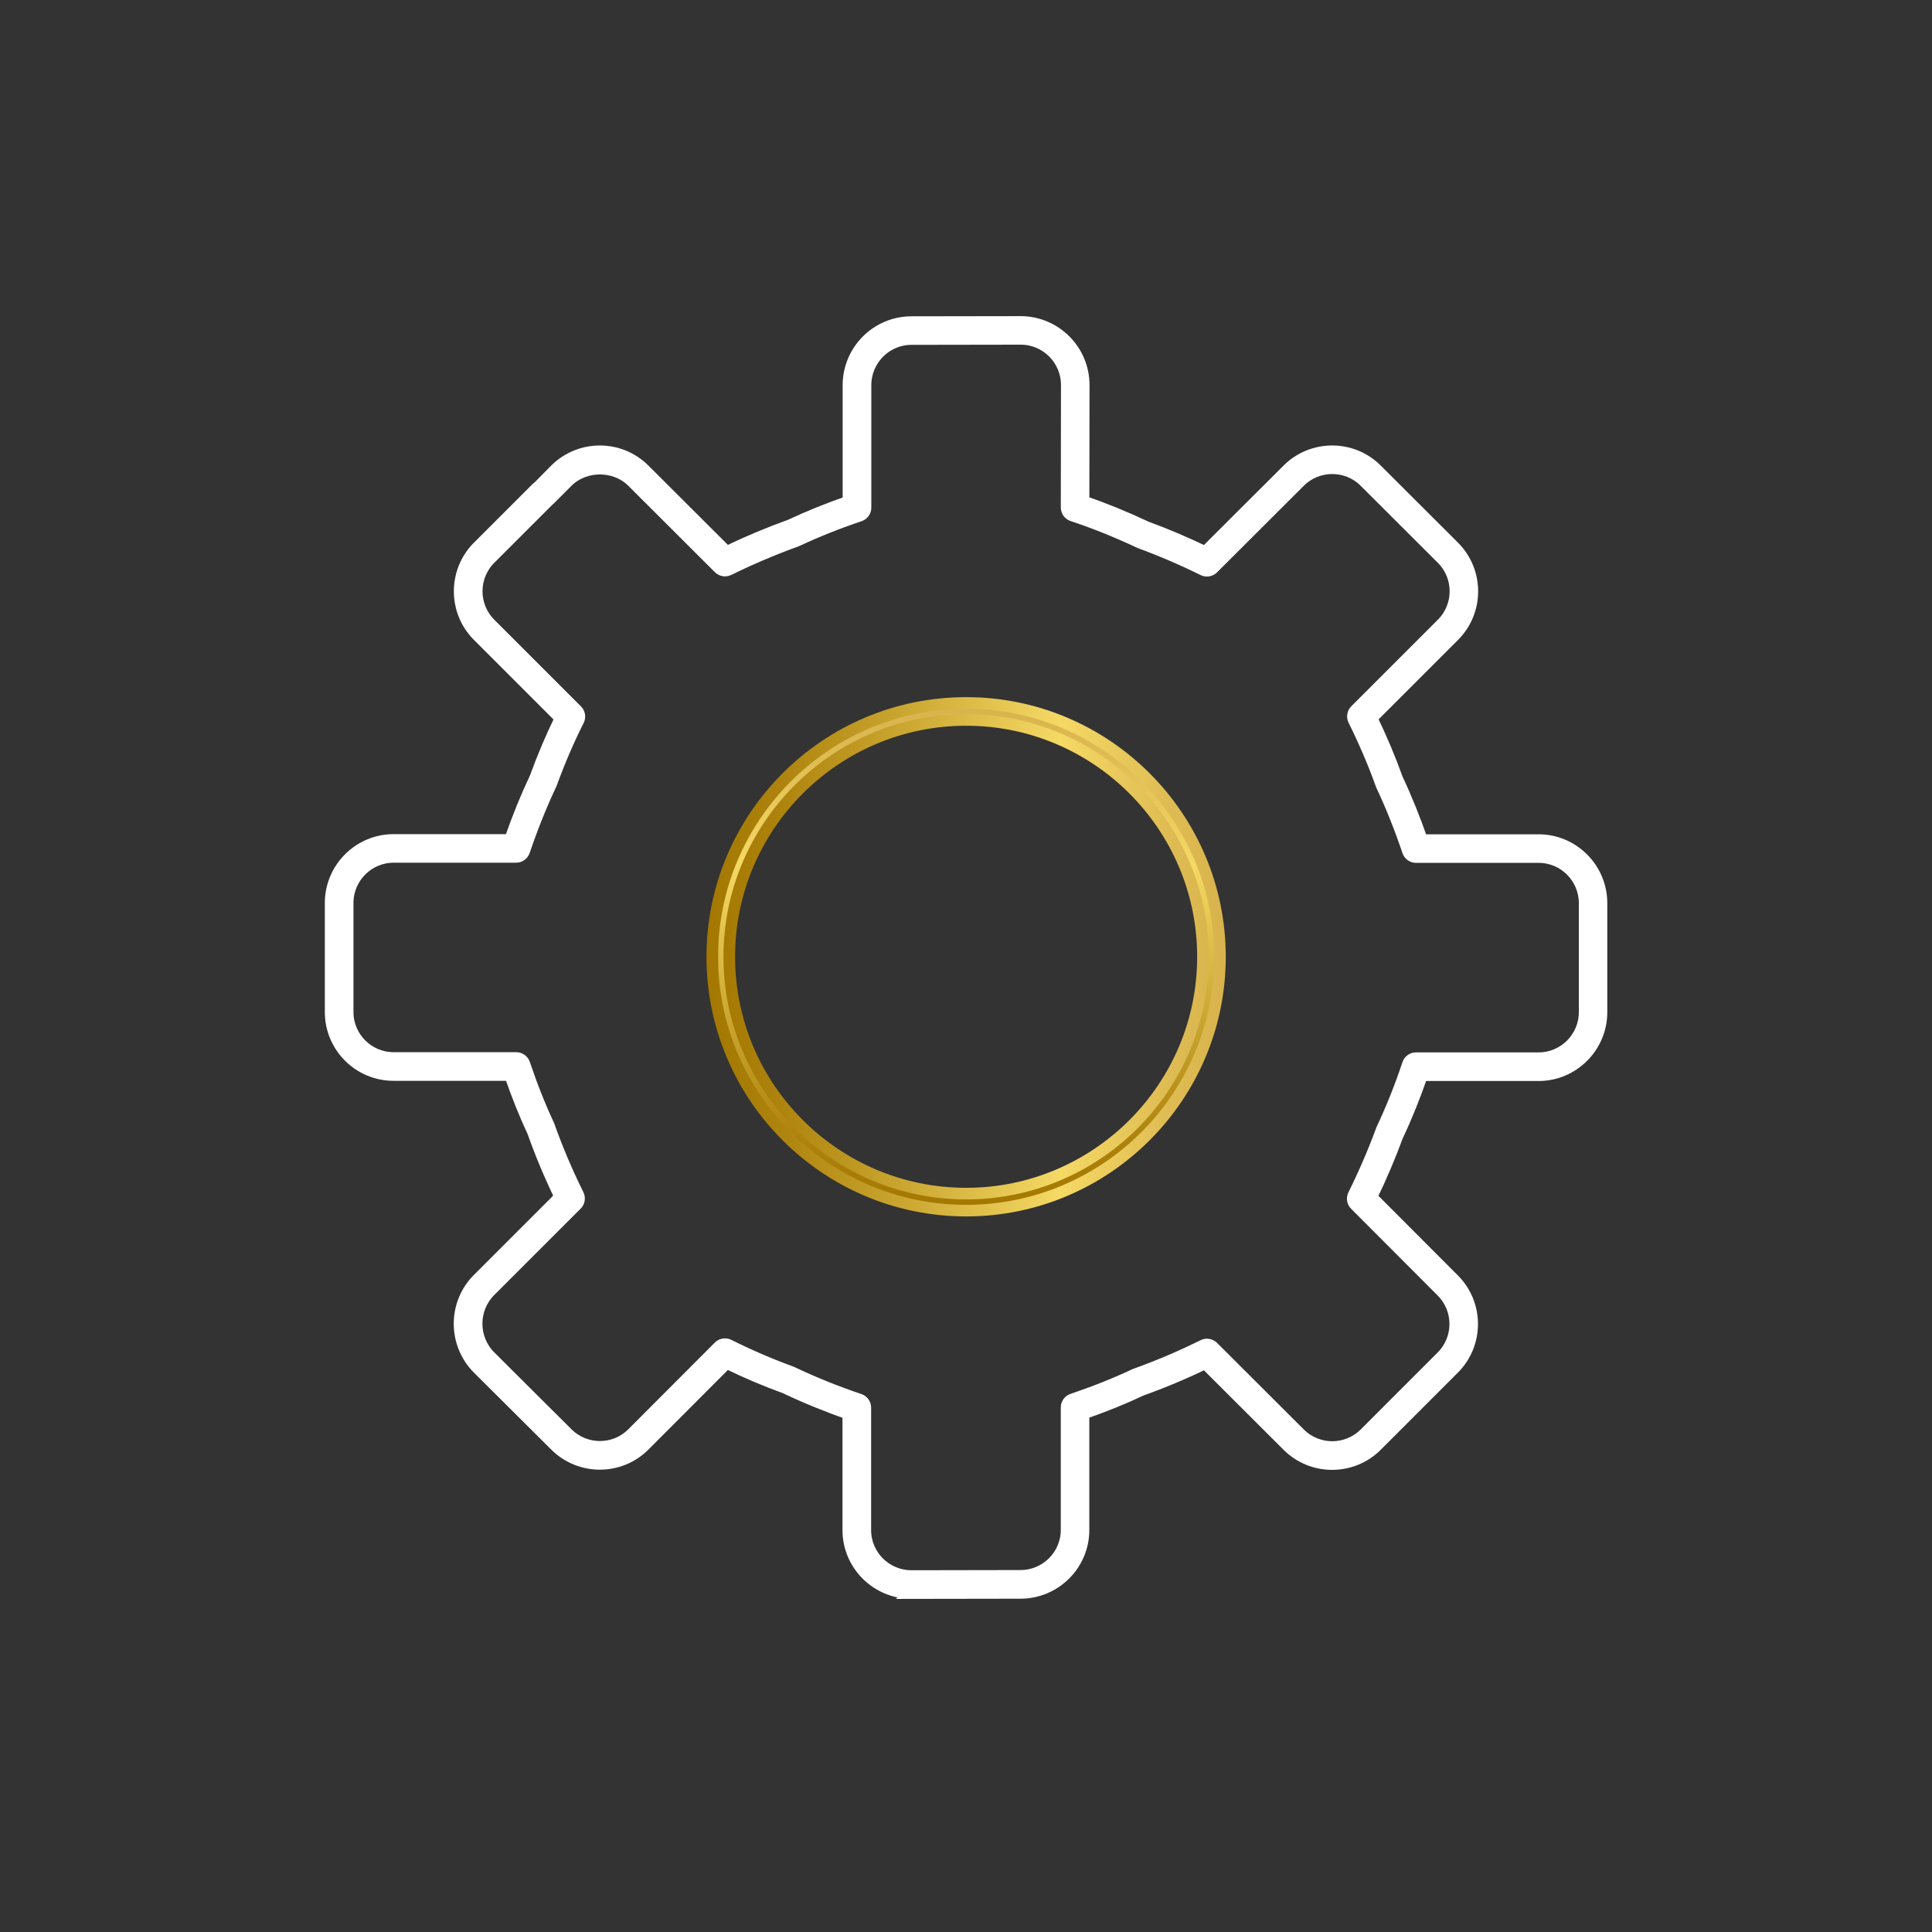 <?xml version="1.0" encoding="UTF-8"?>
<svg id="Ebene_2" xmlns="http://www.w3.org/2000/svg" xmlns:xlink="http://www.w3.org/1999/xlink" viewBox="0 0 1000 1000">
  <rect x="0" y="0" width="1000" height="1000" fill="#333333" stroke="none"/>
  <defs>
    <style>
      .cls-1, .cls-2 {
        fill: none;
      }

      .cls-3, .cls-4 {
        fill: #fff;
      }

      .cls-4 {
        stroke: #fff;
      }

      .cls-4, .cls-5, .cls-6, .cls-2 {
        stroke-miterlimit: 10;
        stroke-width: 6px;
      }

      .cls-5 {
        fill: url(#Neues_Verlaufsfeld_2-3);
        stroke: url(#Neues_Verlaufsfeld_2-4);
      }

      .cls-6 {
        stroke: url(#Neues_Verlaufsfeld_2-2);
      }

      .cls-6, .cls-7 {
        fill: url(#Neues_Verlaufsfeld_2);
      }

      .cls-2 {
        stroke: url(#Neues_Verlaufsfeld_2-5);
      }

      .cls-8 {
        clip-path: url(#clippath);
      }
    </style>
    <linearGradient id="Neues_Verlaufsfeld_2" data-name="Neues Verlaufsfeld 2" x1="368.67" y1="495.23" x2="631.45" y2="495.23" gradientUnits="userSpaceOnUse">
      <stop offset="0" stop-color="#a37700"/>
      <stop offset="0" stop-color="#a37700"/>
      <stop offset=".14" stop-color="#ad830d"/>
      <stop offset=".37" stop-color="#c9a52f"/>
      <stop offset=".68" stop-color="#f5d965"/>
      <stop offset=".7" stop-color="#f3d663"/>
      <stop offset=".89" stop-color="#dfbc53"/>
      <stop offset="1" stop-color="#d8b34d"/>
    </linearGradient>
    <linearGradient id="Neues_Verlaufsfeld_2-2" data-name="Neues Verlaufsfeld 2" x1="365.67" x2="634.45" xlink:href="#Neues_Verlaufsfeld_2"/>
    <clipPath id="clippath">
      <path class="cls-6" d="M377.47,495.23c0-67.6,54.99-122.59,122.59-122.59s122.59,54.99,122.59,122.59-54.99,122.58-122.59,122.58-122.59-54.99-122.59-122.58M368.67,495.23c0,72.46,58.94,131.39,131.39,131.39s131.39-58.93,131.39-131.39-58.94-131.39-131.39-131.39-131.39,58.94-131.39,131.39"/>
    </clipPath>
    <linearGradient id="Neues_Verlaufsfeld_2-3" data-name="Neues Verlaufsfeld 2" x1="10.06" y1="778.47" x2="21.17" y2="778.47" gradientTransform="translate(18911.04 864.43) rotate(-90) scale(23.65 -23.65)" xlink:href="#Neues_Verlaufsfeld_2"/>
    <linearGradient id="Neues_Verlaufsfeld_2-4" data-name="Neues Verlaufsfeld 2" x1="365.67" y1="495.23" x2="634.45" y2="495.23" xlink:href="#Neues_Verlaufsfeld_2"/>
    <linearGradient id="Neues_Verlaufsfeld_2-5" data-name="Neues Verlaufsfeld 2" x1="365.67" x2="634.45" xlink:href="#Neues_Verlaufsfeld_2"/>
  </defs>
  <g id="Icon-Einstellung-Gold">
    <path class="cls-4" d="M375.24,695.73c.67,0,1.34.14,1.97.47,10.68,5.33,21.6,10.04,32.47,13.98,11.54,5.48,23.27,10.21,35.21,14.22,1.8.6,3,2.28,3,4.18v63.4c0,13.11,10.7,23.78,23.87,23.78l56.43-.1c13.16,0,23.87-10.66,23.87-23.77v-63.4c0-1.89,1.2-3.57,2.99-4.17,11.81-4,22.4-8.23,32.39-12.93,12.25-4.4,24-9.4,35.3-15.02,1.71-.84,3.72-.5,5.08.82l44.91,44.82c9.29,9.29,24.38,9.29,33.67.01l39.88-39.89c9.28-9.28,9.28-24.39,0-33.67l-44.82-44.91c-1.33-1.33-1.67-3.37-.83-5.07,5.48-11.03,10.39-22.43,14.6-33.9,5.12-10.86,9.62-22.13,13.52-33.86.6-1.8,2.29-3.01,4.18-3.01h63.49c13.11,0,23.78-10.71,23.78-23.87v-56.36c0-13.16-10.67-23.86-23.78-23.86h-63.49c-1.89,0-3.57-1.21-4.17-3-3.96-11.77-8.53-23.26-13.64-34.14-4.14-11.51-8.95-22.73-14.4-33.72-.83-1.69-.5-3.73.83-5.07l44.82-44.82c9.28-9.28,9.28-24.38,0-33.66l-39.97-39.89c-9.3-9.29-24.39-9.27-33.67,0l-44.91,44.82c-1.34,1.32-3.36,1.67-5.08.82-10.56-5.23-21.57-9.97-32.74-14.07-12.31-5.77-23.62-10.31-34.92-14.04-1.8-.6-3.01-2.29-3.01-4.19l.09-63.4c0-13.14-10.7-23.86-23.86-23.86l-56.53.09c-13.11,0-23.78,10.71-23.78,23.87v63.4c0,1.89-1.2,3.57-3,4.17-11.26,3.78-22.24,8.17-32.64,13.02-12.14,4.4-23.83,9.37-35.14,14.93-1.69.83-3.71.5-5.06-.83l-44.82-44.73c-8.98-8.99-24.68-8.99-33.66,0l-9.24,9.24s-.77.68-.78.69l-29.97,29.97c-9.25,9.27-9.25,24.37.02,33.64l44.9,44.91c1.34,1.34,1.68,3.4.81,5.1-5.18,10.27-9.92,21.33-14.14,32.89-5.18,11-9.7,22.26-13.96,34.78-.61,1.79-2.29,2.99-4.18,2.99h-63.4c-13.11,0-23.78,10.71-23.78,23.87v56.43c0,13.11,10.67,23.78,23.78,23.78h63.49c1.89,0,3.57,1.21,4.17,3,3.87,11.48,8.01,21.92,12.68,31.94,4.33,12.22,9.39,24.14,15.19,35.83.84,1.69.5,3.73-.83,5.07l-44.82,44.81c-9.22,9.3-9.22,24.46.02,33.77l40.04,39.87c9.28,9.29,24.38,9.29,33.66.01l44.82-44.91c.84-.84,1.97-1.29,3.11-1.29M471.76,824.56c-18.02,0-32.69-14.61-32.69-32.58v-60.26c-11.23-3.9-22.26-8.41-32.79-13.43-9.86-3.54-20.09-7.9-30.16-12.8l-42.59,42.67c-12.7,12.72-33.39,12.71-46.11,0l-40.06-39.88c-12.66-12.76-12.66-33.47-.02-46.2l42.61-42.6c-5.38-11.1-10.1-22.38-14.06-33.58-4.24-9.08-8.19-18.84-11.84-29.47h-60.34c-17.96,0-32.58-14.61-32.58-32.58v-56.43c0-18.02,14.62-32.67,32.58-32.67h60.27c4.08-11.68,8.39-22.29,13.16-32.36,3.8-10.48,8.19-20.86,12.98-30.61l-42.67-42.67c-12.71-12.72-12.71-33.4,0-46.12l29.92-29.92c.53-.52.99-.94,1.43-1.23l8.62-8.72c12.71-12.71,33.4-12.72,46.11,0l42.6,42.51c10.7-5.16,21.73-9.79,32.82-13.78,9.46-4.43,19.69-8.58,30.21-12.22v-60.24c0-18.01,14.62-32.67,32.58-32.67l56.52-.09c18.02,0,32.68,14.66,32.68,32.67l-.09,60.23c10.63,3.66,21.3,8,32.51,13.27,10.14,3.71,20.46,8.09,30.43,12.91l42.69-42.6c12.71-12.71,33.41-12.7,46.11.01l39.94,39.87c12.74,12.73,12.74,33.41.02,46.13l-42.59,42.59c5.02,10.38,9.48,20.94,13.24,31.44,4.67,9.91,9.01,20.66,12.83,31.68h60.33c17.96,0,32.58,14.66,32.58,32.67v56.36c0,18.01-14.62,32.67-32.58,32.67h-60.33c-3.78,10.99-8.04,21.56-12.73,31.48-3.82,10.43-8.38,21.13-13.43,31.57l42.59,42.68c12.72,12.71,12.72,33.4,0,46.11l-39.88,39.89c-12.7,12.71-33.4,12.73-46.11,0l-42.69-42.6c-10.74,5.21-21.83,9.87-33.03,13.87-9.07,4.3-18.98,8.32-29.92,12.12v60.26c0,17.97-14.64,32.58-32.67,32.58l-56.42.09Z"/>
    <g>
      <path class="cls-7" d="M377.47,495.23c0-67.6,54.99-122.59,122.59-122.59s122.59,54.99,122.59,122.59-54.99,122.58-122.59,122.58-122.59-54.99-122.59-122.58M368.67,495.23c0,72.46,58.94,131.39,131.39,131.39s131.39-58.93,131.39-131.39-58.94-131.39-131.39-131.39-131.39,58.94-131.39,131.39"/>
      <g class="cls-8">
        <rect class="cls-5" x="368.67" y="363.84" width="262.78" height="262.78"/>
      </g>
      <path class="cls-2" d="M377.47,495.23c0-67.6,54.99-122.59,122.59-122.59s122.59,54.99,122.59,122.59-54.99,122.58-122.59,122.58-122.59-54.99-122.59-122.58M368.67,495.23c0,72.46,58.94,131.39,131.39,131.39s131.39-58.93,131.39-131.39-58.94-131.39-131.39-131.39-131.39,58.94-131.39,131.39"/>
    </g>
    <rect class="cls-1" width="1000" height="1000"/>
    <path class="cls-3" d="M375.24,695.73c.67,0,1.34.14,1.97.47,10.68,5.33,21.6,10.04,32.47,13.98,11.54,5.48,23.27,10.21,35.21,14.22,1.8.6,3,2.28,3,4.18v63.4c0,13.11,10.7,23.78,23.87,23.78l56.43-.1c13.16,0,23.87-10.66,23.87-23.77v-63.4c0-1.89,1.2-3.57,2.99-4.17,11.81-4,22.4-8.23,32.39-12.93,12.25-4.4,24-9.4,35.3-15.02,1.71-.84,3.72-.5,5.08.82l44.91,44.82c9.29,9.29,24.38,9.29,33.67.01l39.88-39.89c9.28-9.28,9.28-24.39,0-33.67l-44.82-44.91c-1.33-1.33-1.67-3.37-.83-5.07,5.48-11.03,10.39-22.43,14.6-33.9,5.12-10.86,9.62-22.13,13.52-33.86.6-1.8,2.29-3.01,4.18-3.01h63.49c13.11,0,23.78-10.71,23.78-23.87v-56.36c0-13.16-10.67-23.86-23.78-23.86h-63.49c-1.89,0-3.57-1.21-4.17-3-3.96-11.77-8.53-23.26-13.64-34.14-4.14-11.51-8.95-22.73-14.4-33.72-.83-1.69-.5-3.73.83-5.07l44.82-44.82c9.28-9.28,9.28-24.38,0-33.66l-39.97-39.89c-9.3-9.29-24.39-9.27-33.67,0l-44.91,44.82c-1.34,1.32-3.36,1.67-5.08.82-10.56-5.23-21.57-9.97-32.74-14.07-12.31-5.77-23.62-10.31-34.92-14.04-1.8-.6-3.01-2.29-3.01-4.19l.09-63.4c0-13.14-10.7-23.86-23.86-23.86l-56.53.09c-13.11,0-23.78,10.71-23.78,23.87v63.4c0,1.89-1.2,3.57-3,4.17-11.26,3.78-22.24,8.17-32.64,13.02-12.14,4.4-23.83,9.37-35.14,14.93-1.69.83-3.71.5-5.06-.83l-44.82-44.73c-8.98-8.99-24.68-8.99-33.66,0l-9.24,9.24s-.77.68-.78.69l-29.97,29.97c-9.25,9.27-9.25,24.37.02,33.64l44.9,44.91c1.34,1.34,1.68,3.4.81,5.1-5.18,10.27-9.92,21.33-14.14,32.89-5.18,11-9.7,22.26-13.96,34.78-.61,1.79-2.29,2.99-4.18,2.99h-63.4c-13.11,0-23.78,10.71-23.78,23.87v56.43c0,13.11,10.67,23.78,23.78,23.78h63.49c1.89,0,3.57,1.21,4.17,3,3.87,11.48,8.01,21.92,12.68,31.94,4.33,12.22,9.39,24.14,15.19,35.83.84,1.69.5,3.73-.83,5.07l-44.82,44.81c-9.22,9.3-9.22,24.46.02,33.77l40.04,39.87c9.28,9.29,24.38,9.29,33.66.01l44.82-44.91c.84-.84,1.97-1.29,3.11-1.29M471.76,824.56c-18.02,0-32.69-14.61-32.69-32.58v-60.26c-11.23-3.9-22.26-8.41-32.79-13.43-9.86-3.54-20.09-7.9-30.16-12.8l-42.59,42.67c-12.7,12.72-33.39,12.71-46.11,0l-40.06-39.88c-12.66-12.76-12.66-33.47-.02-46.2l42.61-42.6c-5.38-11.1-10.1-22.38-14.06-33.58-4.24-9.08-8.19-18.84-11.84-29.47h-60.34c-17.96,0-32.58-14.61-32.58-32.58v-56.43c0-18.02,14.62-32.67,32.58-32.67h60.27c4.08-11.68,8.39-22.29,13.16-32.36,3.8-10.48,8.19-20.86,12.98-30.61l-42.67-42.67c-12.71-12.72-12.71-33.4,0-46.12l29.92-29.92c.53-.52.99-.94,1.43-1.23l8.62-8.72c12.71-12.71,33.4-12.72,46.11,0l42.6,42.51c10.7-5.16,21.73-9.79,32.82-13.78,9.46-4.43,19.69-8.58,30.21-12.22v-60.24c0-18.01,14.62-32.67,32.58-32.67l56.52-.09c18.02,0,32.68,14.66,32.68,32.67l-.09,60.23c10.63,3.66,21.3,8,32.51,13.27,10.14,3.71,20.46,8.09,30.43,12.91l42.69-42.6c12.71-12.71,33.41-12.7,46.11.01l39.94,39.87c12.74,12.73,12.74,33.41.02,46.13l-42.59,42.59c5.02,10.38,9.48,20.94,13.24,31.44,4.67,9.91,9.01,20.66,12.83,31.68h60.33c17.96,0,32.58,14.66,32.58,32.67v56.36c0,18.01-14.62,32.67-32.58,32.67h-60.33c-3.78,10.99-8.04,21.56-12.73,31.48-3.82,10.43-8.38,21.13-13.43,31.57l42.59,42.68c12.72,12.71,12.72,33.4,0,46.11l-39.88,39.89c-12.7,12.71-33.4,12.73-46.11,0l-42.69-42.6c-10.74,5.21-21.83,9.87-33.03,13.87-9.07,4.3-18.98,8.32-29.92,12.12v60.26c0,17.97-14.64,32.58-32.67,32.58l-56.42.09Z"/>
  </g>
</svg>